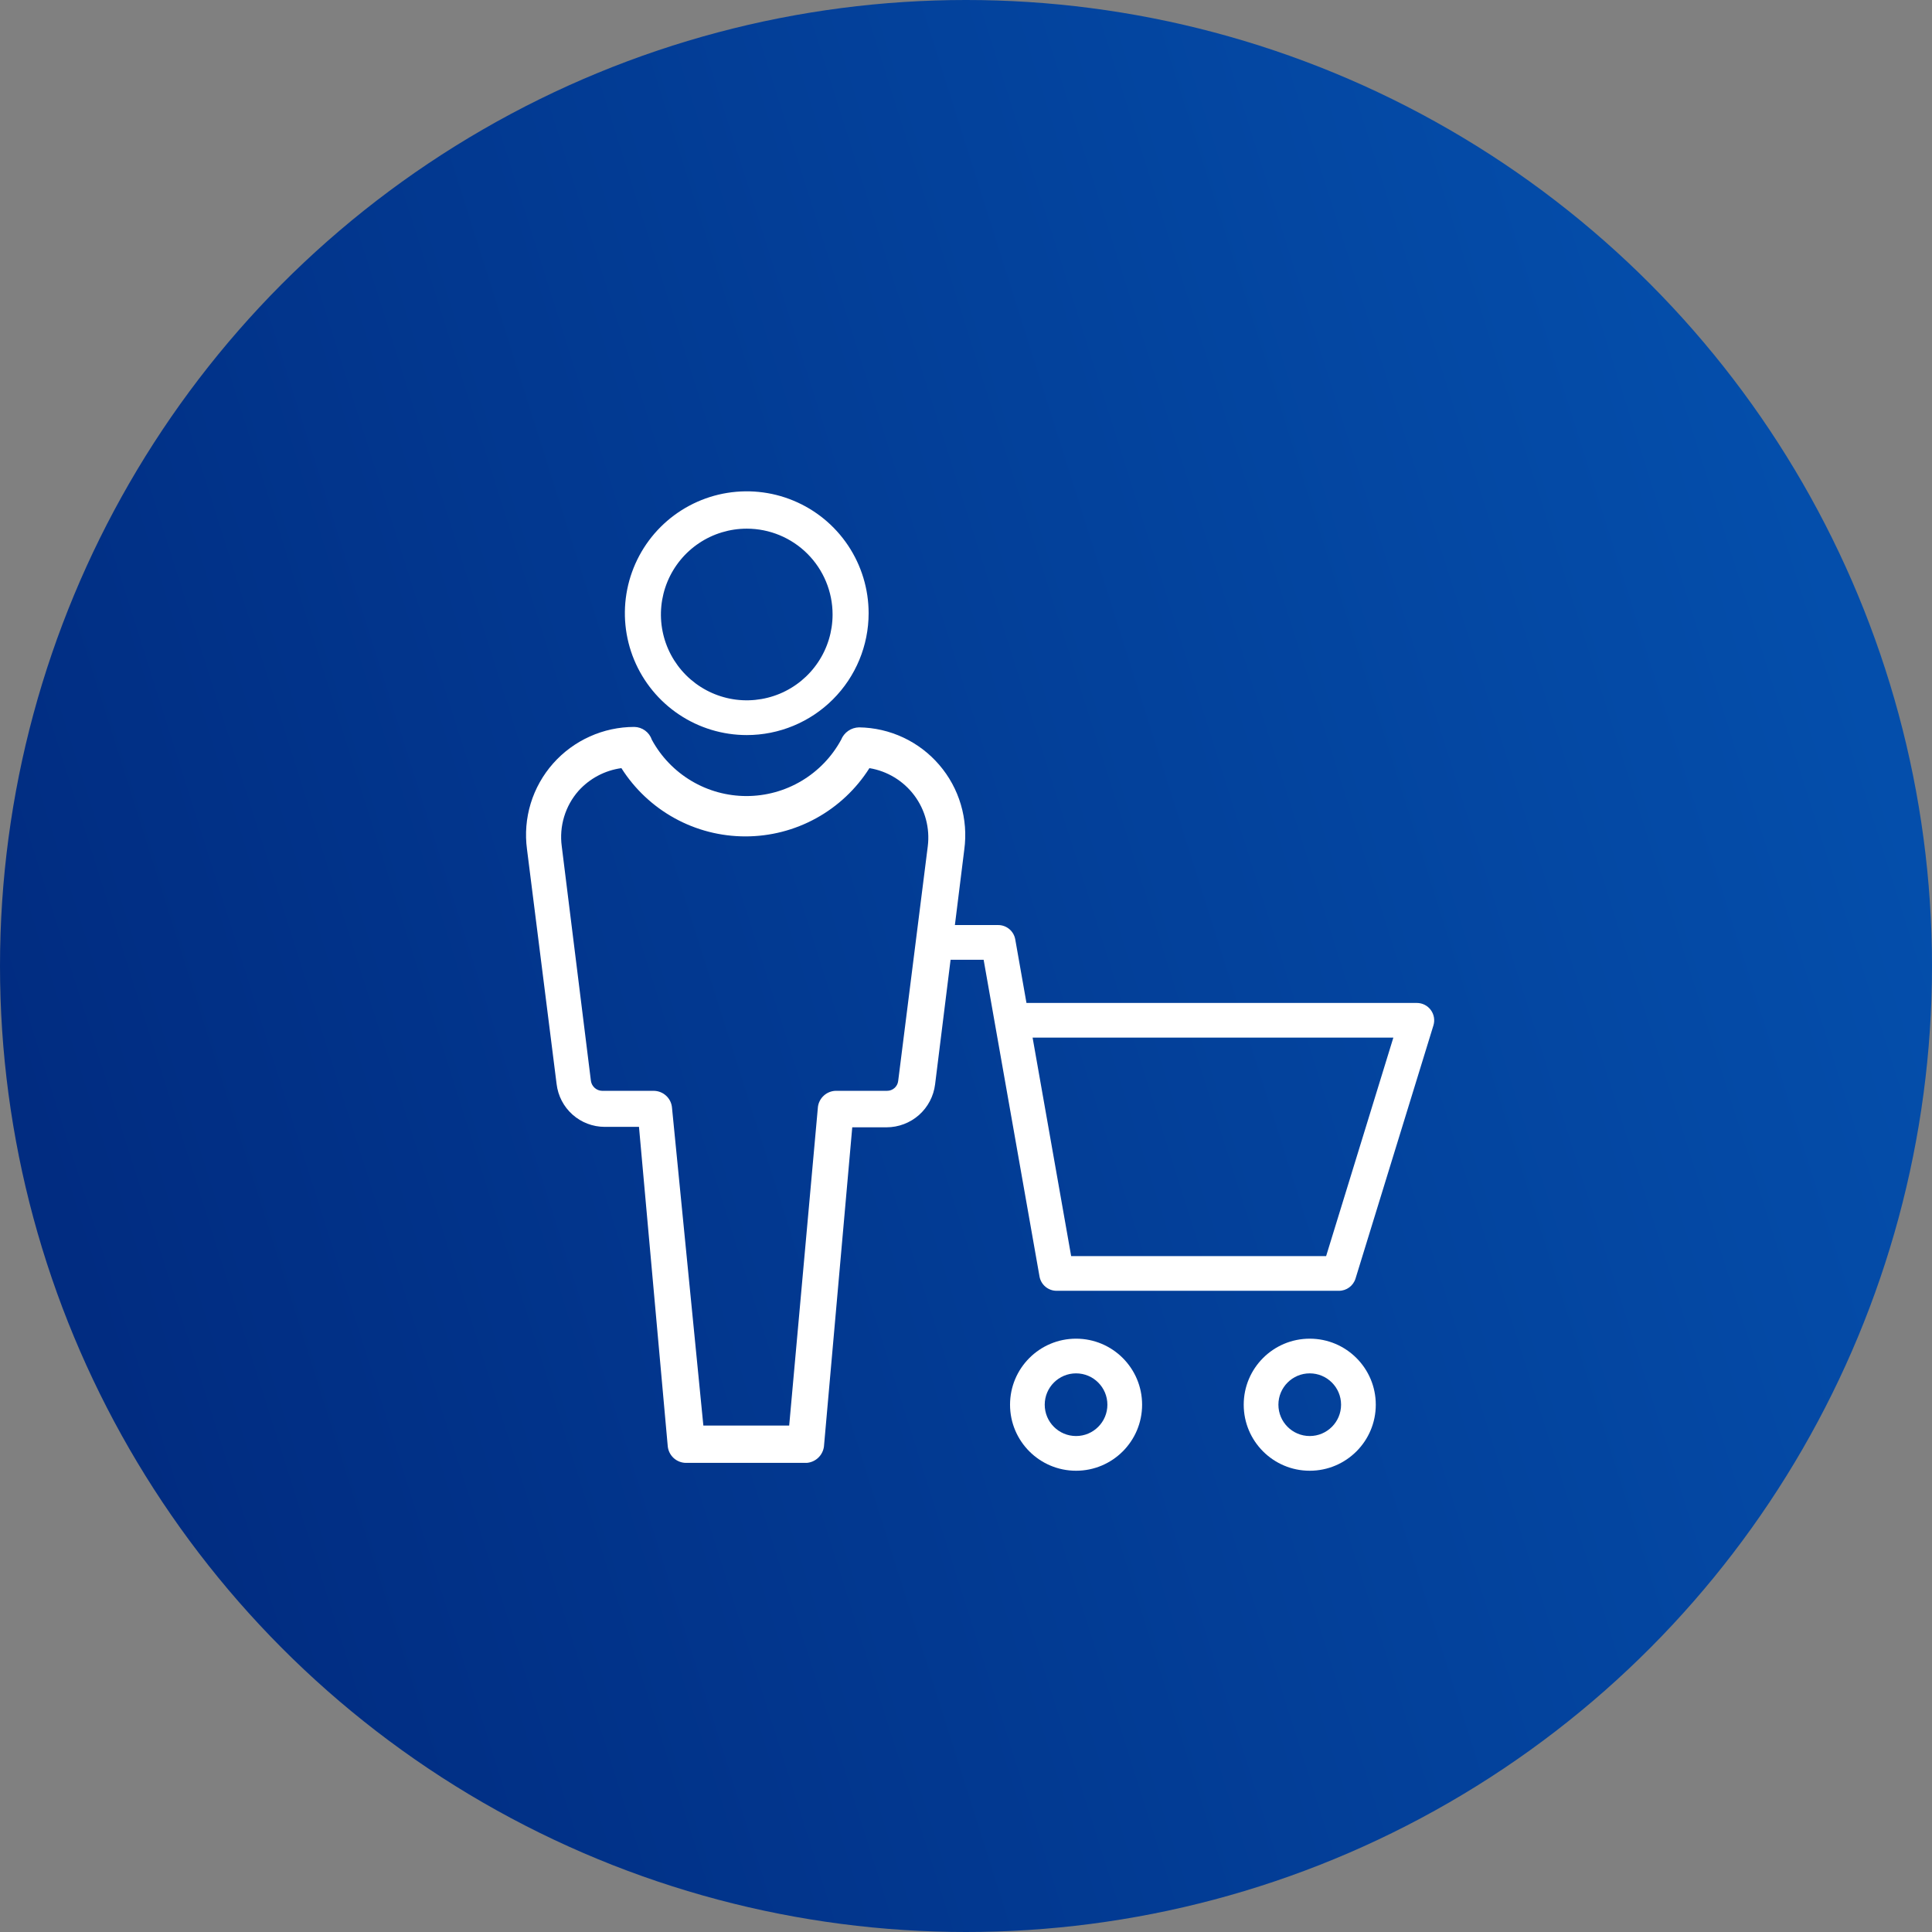 <?xml version="1.0" encoding="UTF-8"?> <svg xmlns="http://www.w3.org/2000/svg" width="87" height="87" viewBox="0 0 87 87" fill="none"><rect x="0" y="0" width="87" height="87" fill="#808080" stroke="none"/><circle cx="43.5" cy="43.5" r="43.5" fill="url(#paint0_linear_237_6576)"></circle><path d="M33.627 33.101C32.541 33.101 31.48 32.779 30.578 32.176C29.675 31.573 28.972 30.716 28.556 29.713C28.141 28.71 28.032 27.607 28.244 26.542C28.456 25.478 28.979 24.5 29.746 23.732C30.514 22.965 31.491 22.442 32.556 22.23C33.621 22.019 34.724 22.127 35.727 22.543C36.73 22.958 37.587 23.662 38.19 24.564C38.793 25.467 39.115 26.528 39.115 27.613C39.115 29.069 38.537 30.465 37.507 31.494C36.478 32.523 35.082 33.101 33.627 33.101V33.101ZM33.627 23.806C32.862 23.806 32.115 24.033 31.48 24.457C30.844 24.882 30.349 25.486 30.056 26.192C29.764 26.898 29.687 27.675 29.836 28.425C29.985 29.175 30.353 29.863 30.894 30.404C31.434 30.944 32.123 31.312 32.873 31.462C33.623 31.611 34.4 31.534 35.106 31.242C35.812 30.949 36.416 30.454 36.84 29.818C37.265 29.183 37.492 28.435 37.492 27.671C37.492 26.646 37.084 25.663 36.36 24.938C35.635 24.213 34.652 23.806 33.627 23.806V23.806Z" fill="white"></path><path d="M36.33 65.875H30.9C30.692 65.876 30.492 65.799 30.338 65.66C30.184 65.52 30.088 65.328 30.069 65.122L28.774 50.744H27.228C26.694 50.743 26.178 50.546 25.779 50.19C25.38 49.834 25.126 49.343 25.064 48.812L23.731 38.242C23.638 37.551 23.695 36.848 23.898 36.181C24.102 35.514 24.447 34.899 24.91 34.377C25.368 33.861 25.93 33.448 26.56 33.165C27.189 32.881 27.872 32.735 28.562 32.734C28.738 32.737 28.908 32.794 29.05 32.898C29.192 33.002 29.298 33.147 29.354 33.314C29.771 34.081 30.387 34.72 31.137 35.166C31.886 35.612 32.743 35.847 33.615 35.847C34.487 35.847 35.344 35.612 36.093 35.166C36.843 34.72 37.459 34.081 37.876 33.314C37.941 33.151 38.053 33.011 38.197 32.911C38.341 32.811 38.512 32.757 38.688 32.754C39.374 32.764 40.05 32.919 40.672 33.21C41.294 33.501 41.847 33.921 42.294 34.442C42.742 34.962 43.074 35.572 43.268 36.23C43.463 36.889 43.515 37.581 43.422 38.261L42.108 48.831C42.042 49.364 41.784 49.855 41.382 50.211C40.98 50.566 40.461 50.763 39.924 50.764H38.378L37.103 65.141C37.077 65.333 36.986 65.511 36.846 65.644C36.705 65.778 36.523 65.859 36.33 65.875V65.875ZM31.673 64.194H35.538L36.833 49.836C36.86 49.643 36.954 49.465 37.099 49.335C37.243 49.204 37.43 49.128 37.625 49.121H39.944C40.068 49.122 40.187 49.077 40.28 48.995C40.373 48.913 40.432 48.8 40.446 48.677L41.779 38.106C41.88 37.294 41.663 36.475 41.173 35.819C40.683 35.164 39.959 34.723 39.151 34.59C38.555 35.531 37.731 36.307 36.754 36.845C35.778 37.383 34.681 37.664 33.567 37.664C32.452 37.664 31.355 37.383 30.379 36.845C29.403 36.307 28.578 35.531 27.982 34.59C27.237 34.692 26.553 35.055 26.05 35.614C25.753 35.951 25.533 36.349 25.403 36.779C25.273 37.209 25.237 37.661 25.296 38.106L26.61 48.677C26.628 48.798 26.689 48.909 26.78 48.99C26.872 49.072 26.99 49.118 27.112 49.121H29.431C29.642 49.121 29.845 49.2 29.999 49.344C30.154 49.487 30.248 49.684 30.262 49.894L31.673 64.194Z" fill="white"></path><path fill-rule="evenodd" clip-rule="evenodd" d="M41.656 42.438C41.656 42.006 42.006 41.656 42.438 41.656H44.949C45.328 41.656 45.652 41.928 45.718 42.302L46.223 45.164H63.802C64.05 45.164 64.283 45.281 64.43 45.481C64.578 45.68 64.621 45.938 64.549 46.175L61.041 57.574C60.94 57.902 60.637 58.126 60.294 58.126H47.58C47.2 58.126 46.876 57.853 46.81 57.48L44.294 43.219H42.438C42.006 43.219 41.656 42.869 41.656 42.438ZM46.499 46.726L48.235 56.563H59.717L62.744 46.726H46.499Z" fill="white"></path><path fill-rule="evenodd" clip-rule="evenodd" d="M48.456 61.844C47.677 61.844 47.045 62.476 47.045 63.255C47.045 64.034 47.677 64.666 48.456 64.666C49.236 64.666 49.867 64.034 49.867 63.255C49.867 62.476 49.236 61.844 48.456 61.844ZM45.483 63.255C45.483 61.613 46.814 60.282 48.456 60.282C50.099 60.282 51.43 61.613 51.43 63.255C51.43 64.897 50.099 66.229 48.456 66.229C46.814 66.229 45.483 64.897 45.483 63.255Z" fill="white"></path><path fill-rule="evenodd" clip-rule="evenodd" d="M58.979 61.844C58.2 61.844 57.568 62.476 57.568 63.255C57.568 64.034 58.2 64.666 58.979 64.666C59.758 64.666 60.39 64.034 60.39 63.255C60.39 62.476 59.758 61.844 58.979 61.844ZM56.006 63.255C56.006 61.613 57.337 60.282 58.979 60.282C60.621 60.282 61.953 61.613 61.953 63.255C61.953 64.897 60.621 66.229 58.979 66.229C57.337 66.229 56.006 64.897 56.006 63.255Z" fill="white"></path><defs><linearGradient id="paint0_linear_237_6576" x1="0" y1="87" x2="104.105" y2="54.06" gradientUnits="userSpaceOnUse"><stop stop-color="#00277B"></stop><stop offset="1" stop-color="#0553B1"></stop></linearGradient></defs></svg> 